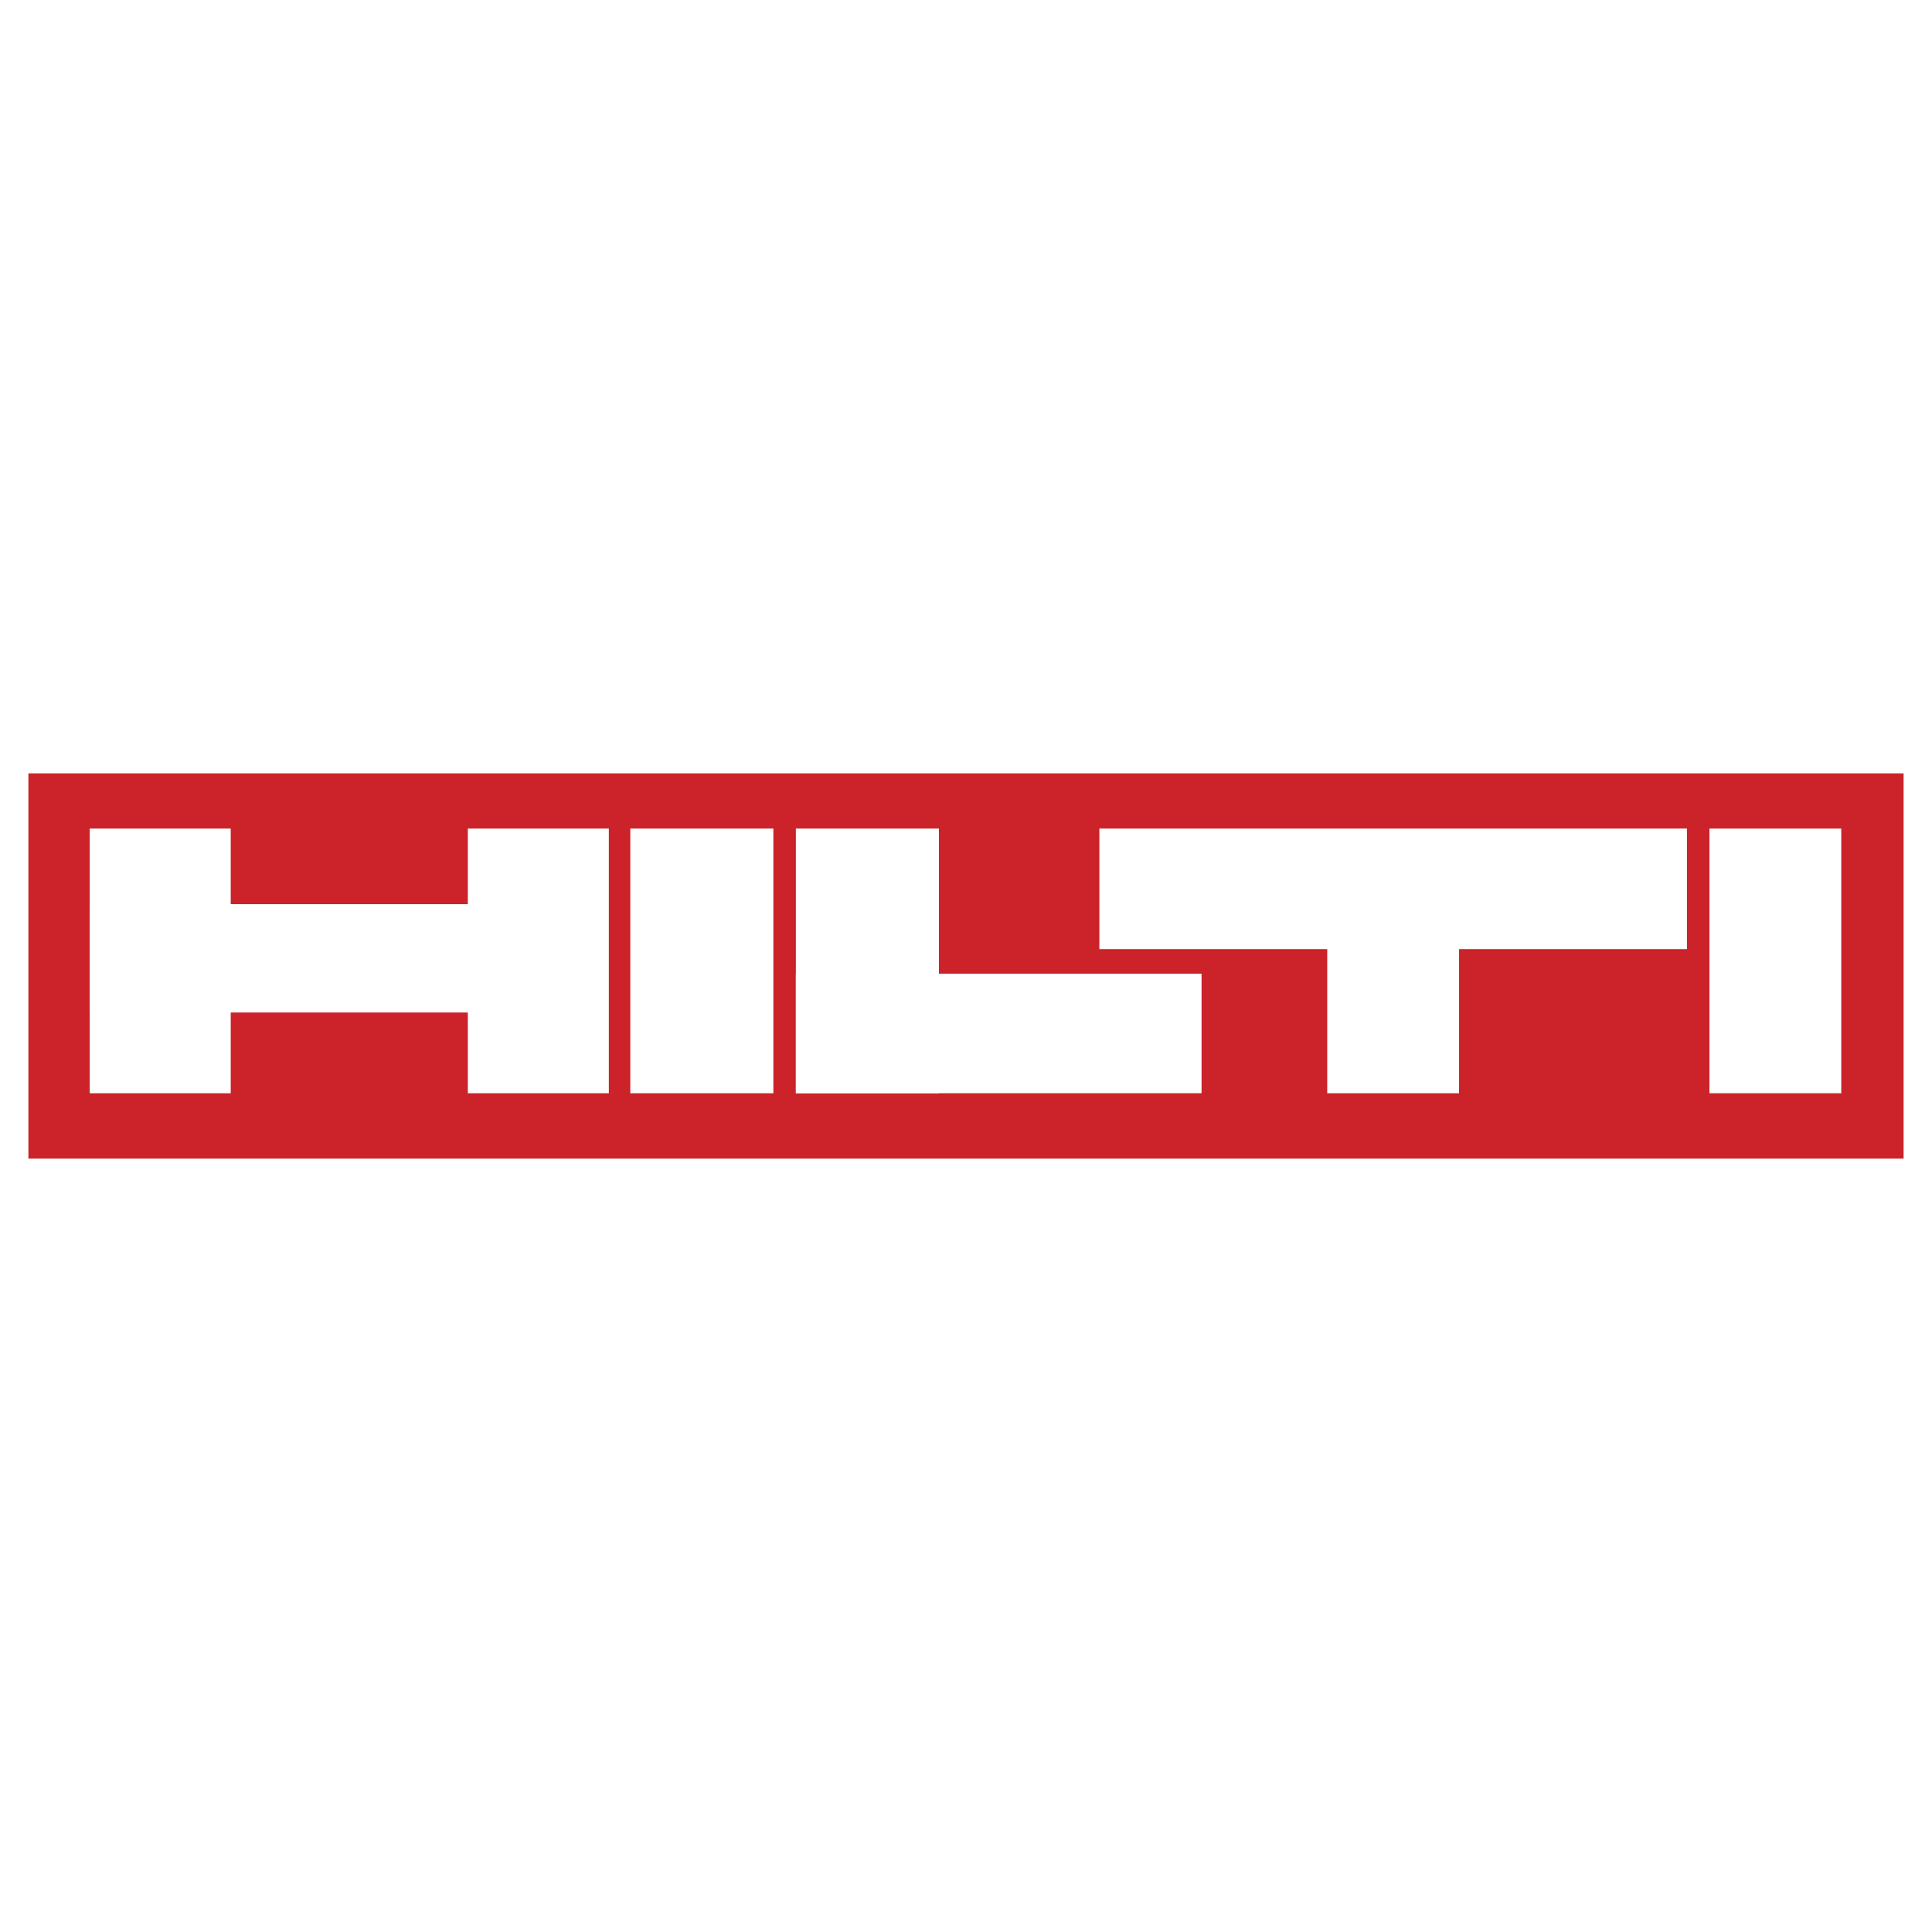 <?xml version="1.0" encoding="utf-8"?>
<svg xmlns="http://www.w3.org/2000/svg" height="2500" viewBox="0 0 192.756 192.756" width="2500">
  <g clip-rule="evenodd" fill-rule="evenodd">
    <path d="M0 0h192.756v192.756H0V0z" fill="#fff"/>
    <path d="M2.834 77.16h187.088v38.436H2.834V77.16z" fill="#cc2229"/>
    <path d="M8.952 90.21h51.691v10.808H8.952V90.21zM79.403 97.143h40.476v11.929H79.403V97.143zM170.551 82.666h13.152v26.406h-13.152V82.666z" fill="#fff"/>
    <path d="M79.403 82.666h14.273v26.406H79.403V82.666zM62.886 82.666H77.16v26.406H62.886V82.666zM132.418 87.151h13.152v21.921h-13.152V87.151z" fill="#fff"/>
    <path d="M168.307 82.666h-58.623v12.03h58.623v-12.03zM8.952 82.666h14.069v26.406H8.952V82.666zM46.675 82.666h14.07v26.406h-14.07V82.666z" fill="#fff"/>
  </g>
</svg>
